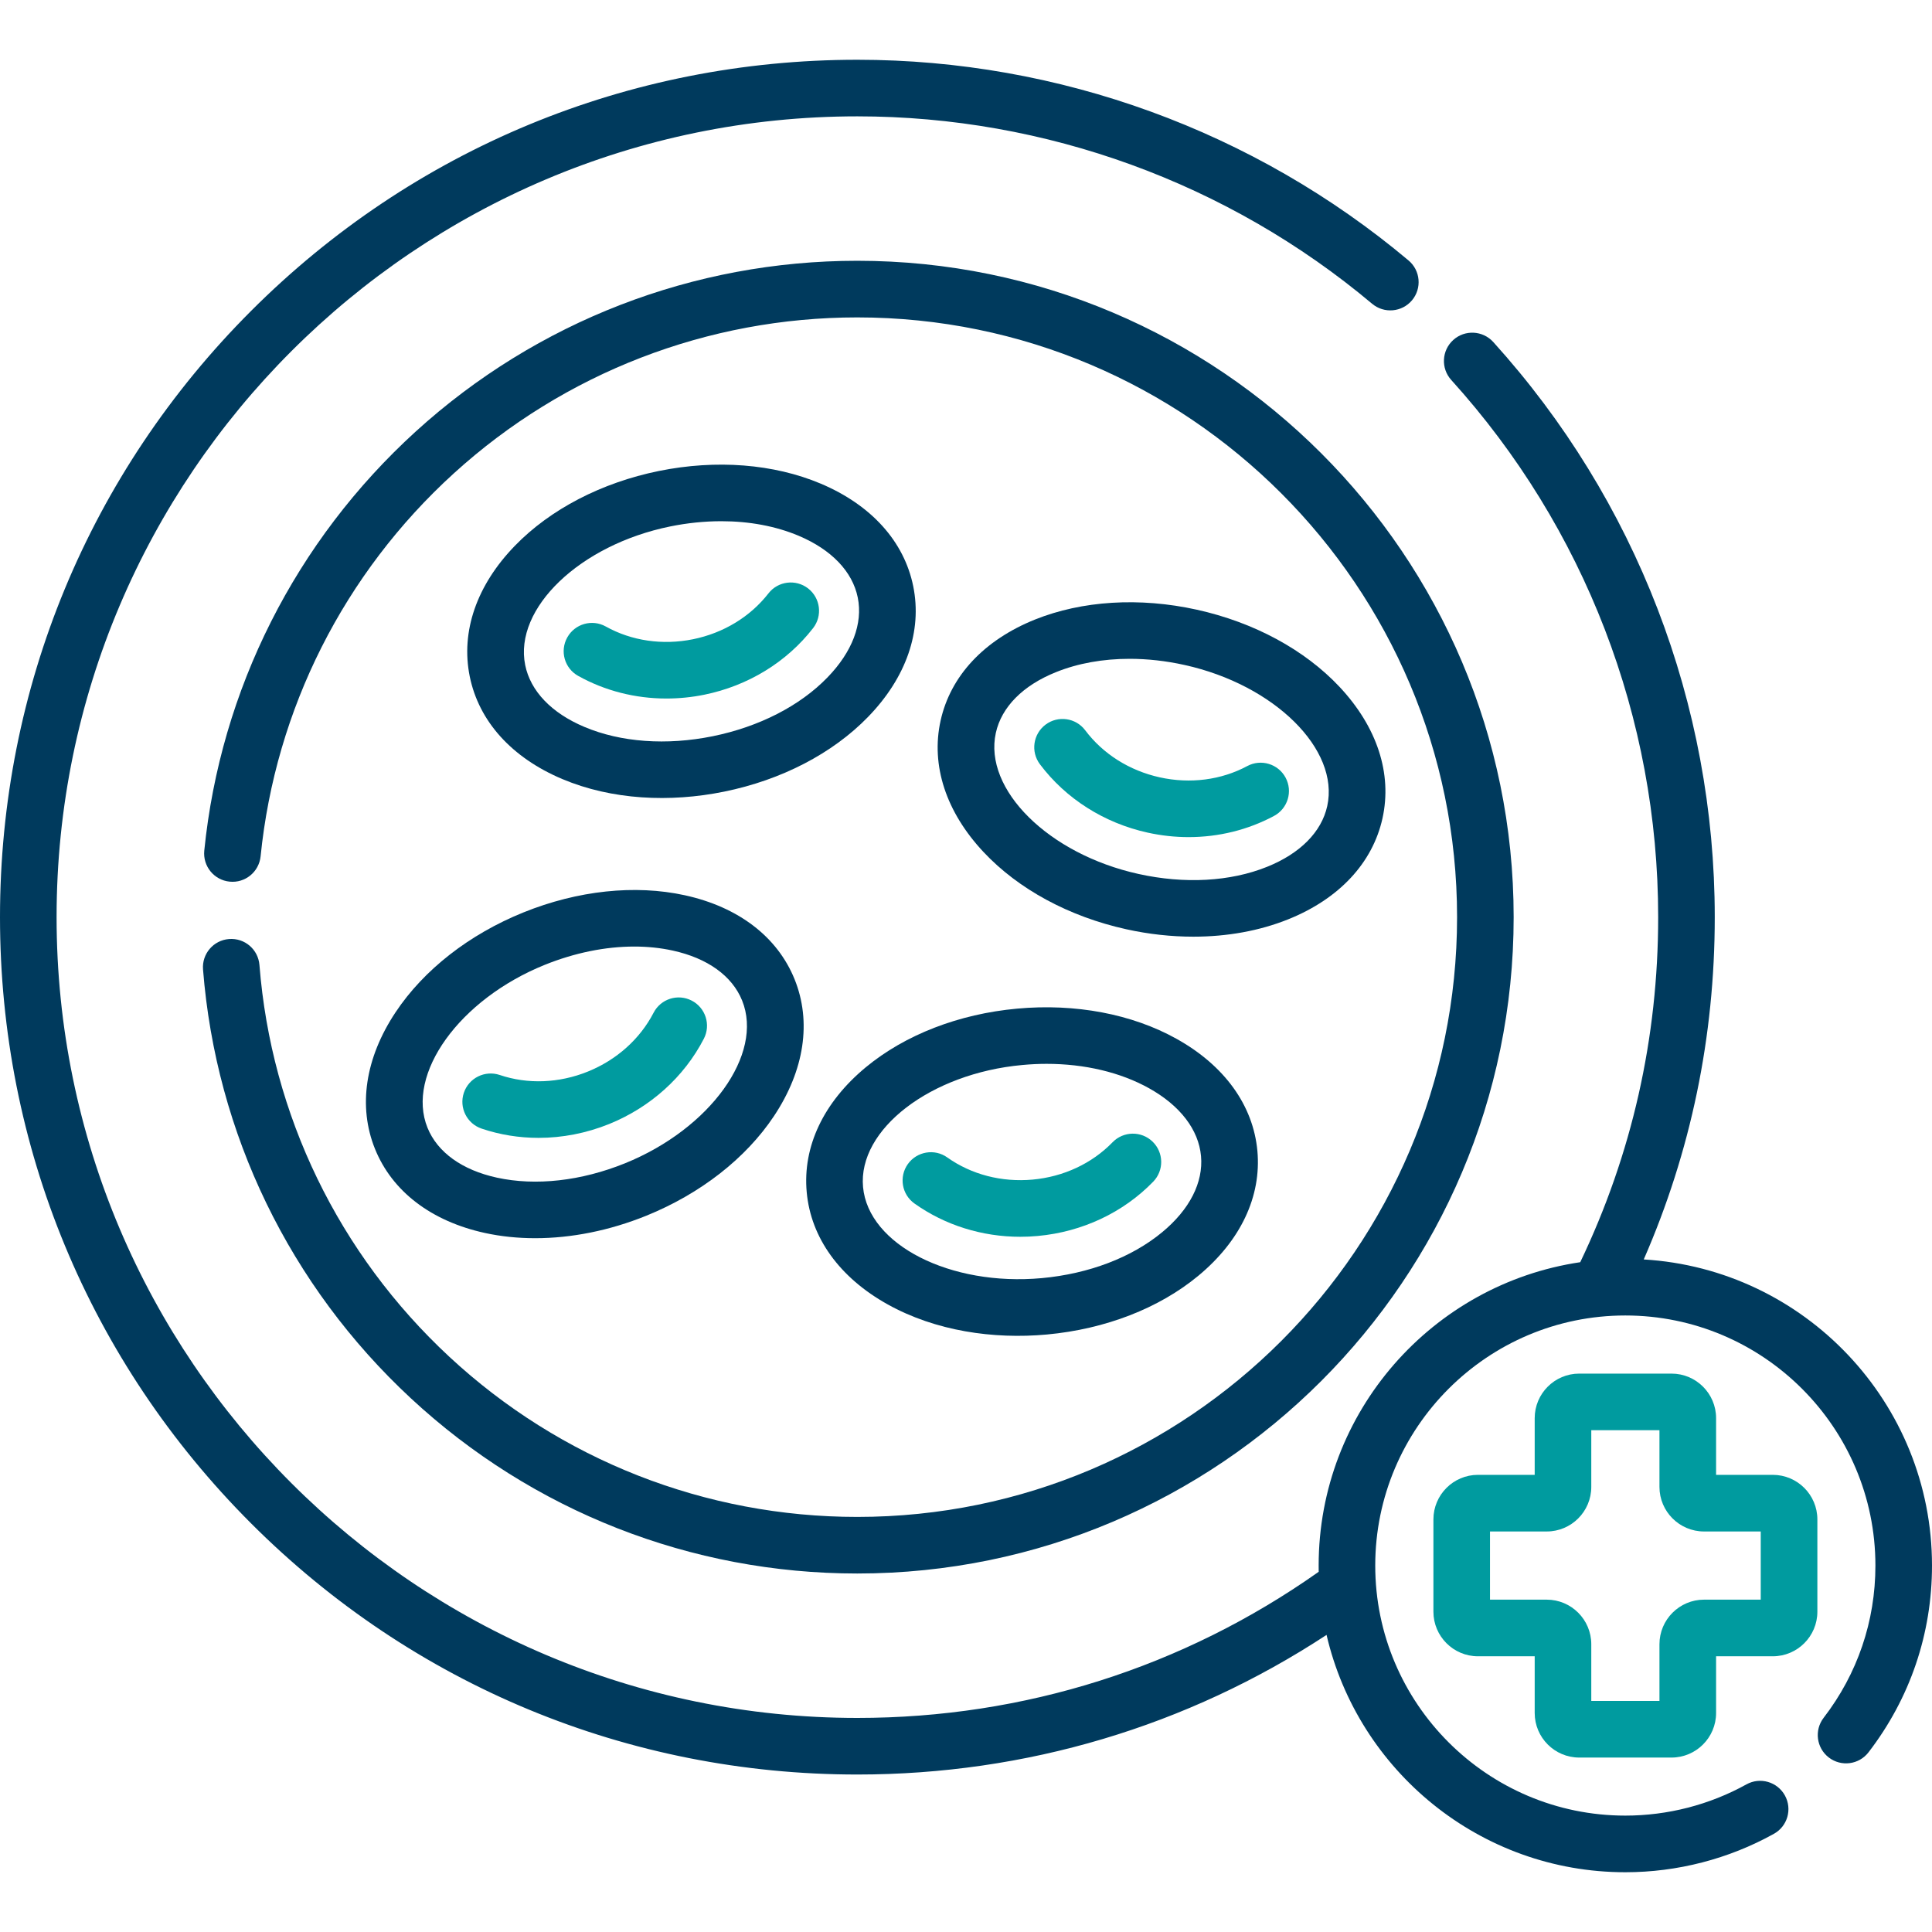 <svg width="45" height="45" viewBox="0 0 45 45" fill="none" xmlns="http://www.w3.org/2000/svg">
<g clip-path="url(#clip0)">
<path d="M41.292 34.352H39.971V33.031C39.971 32.459 39.505 31.994 38.933 31.994H36.783C36.211 31.994 35.746 32.459 35.746 33.031V34.352H34.424C33.852 34.352 33.387 34.818 33.387 35.39V37.54C33.387 38.112 33.852 38.578 34.424 38.578H35.746V39.899C35.746 40.471 36.211 40.937 36.783 40.937H38.933C39.505 40.937 39.971 40.471 39.971 39.899V38.578H41.292C41.864 38.578 42.33 38.112 42.33 37.54V35.39C42.33 34.818 41.864 34.352 41.292 34.352ZM41.011 37.259H39.69C39.118 37.259 38.652 37.725 38.652 38.297V39.618H37.064V38.297C37.064 37.725 36.599 37.259 36.026 37.259H34.705V35.671H36.026C36.599 35.671 37.064 35.206 37.064 34.633V33.312H38.652V34.633C38.652 35.206 39.118 35.671 39.69 35.671H41.011V37.259Z" fill="#009B9F"/>
<path d="M38.286 29.335C39.384 26.821 39.94 24.144 39.94 21.362C39.94 16.4 38.107 11.642 34.78 7.965C34.535 7.696 34.118 7.675 33.849 7.919C33.579 8.163 33.558 8.58 33.802 8.85C36.91 12.284 38.622 16.727 38.622 21.362C38.622 24.18 38.011 26.883 36.807 29.399C33.364 29.909 30.714 32.883 30.714 36.465C30.714 36.513 30.715 36.562 30.715 36.61C27.561 38.838 23.853 40.014 19.97 40.014C9.685 40.014 1.318 31.647 1.318 21.362C1.318 11.078 9.685 2.71 19.97 2.71C24.351 2.71 28.609 4.261 31.959 7.075C32.238 7.309 32.654 7.273 32.888 6.995C33.122 6.716 33.086 6.3 32.807 6.066C29.22 3.052 24.661 1.392 19.97 1.392C14.636 1.392 9.621 3.469 5.849 7.241C2.077 11.013 0 16.028 0 21.362C0 26.696 2.077 31.711 5.849 35.483C9.621 39.255 14.636 41.332 19.97 41.332C23.892 41.332 27.649 40.211 30.898 38.08C31.632 41.243 34.474 43.608 37.857 43.608C39.066 43.608 40.263 43.299 41.316 42.714C41.635 42.538 41.75 42.137 41.573 41.818C41.396 41.5 40.995 41.385 40.677 41.562C39.818 42.038 38.843 42.289 37.857 42.289C34.645 42.289 32.032 39.677 32.032 36.465C32.032 33.253 34.645 30.64 37.857 30.64C41.069 30.64 43.682 33.253 43.682 36.465C43.682 37.76 43.265 38.986 42.476 40.011C42.254 40.3 42.308 40.714 42.597 40.936C42.886 41.157 43.299 41.103 43.521 40.815C44.489 39.557 45 38.053 45 36.465C45 32.67 42.026 29.557 38.286 29.335V29.335Z" fill="#003A5D"/>
<path d="M19.114 11.264C18.02 10.803 16.683 10.699 15.347 10.97C14.011 11.242 12.82 11.86 11.994 12.711C11.102 13.629 10.729 14.71 10.941 15.755C11.153 16.8 11.919 17.649 13.098 18.146C14.254 18.633 15.606 18.695 16.865 18.439C18.201 18.168 19.392 17.55 20.218 16.699C21.11 15.781 21.483 14.7 21.271 13.655C21.059 12.61 20.293 11.761 19.114 11.264V11.264ZM19.272 15.78C18.629 16.443 17.681 16.928 16.602 17.148C15.524 17.367 14.461 17.29 13.611 16.931C12.845 16.608 12.356 16.097 12.233 15.492C11.964 14.168 13.51 12.689 15.61 12.262C16.012 12.18 16.413 12.14 16.801 12.14C17.452 12.14 18.068 12.254 18.602 12.479C19.367 12.802 19.856 13.312 19.979 13.918C20.102 14.523 19.851 15.184 19.272 15.78V15.78Z" fill="#003A5D"/>
<path d="M18.823 13.706C18.535 13.483 18.121 13.534 17.898 13.822C17.474 14.366 16.851 14.745 16.142 14.889C15.433 15.033 14.711 14.928 14.109 14.592C13.791 14.415 13.39 14.529 13.213 14.847C13.035 15.165 13.149 15.566 13.467 15.743C14.091 16.091 14.799 16.27 15.521 16.27C15.815 16.27 16.111 16.241 16.405 16.181C17.422 15.974 18.322 15.424 18.938 14.631C19.162 14.344 19.11 13.93 18.823 13.706Z" fill="#009B9F"/>
<path d="M26.233 21.644C26.758 21.76 27.284 21.817 27.796 21.817C28.583 21.817 29.337 21.681 30.004 21.413C31.191 20.936 31.971 20.1 32.201 19.059C32.431 18.018 32.075 16.931 31.2 15.998C30.388 15.133 29.207 14.495 27.876 14.201C26.545 13.907 25.206 13.989 24.105 14.431C22.918 14.909 22.138 15.745 21.908 16.786C21.678 17.827 22.034 18.914 22.91 19.847C23.721 20.712 24.902 21.35 26.233 21.644V21.644ZM23.195 17.07C23.328 16.467 23.826 15.964 24.597 15.655C25.108 15.449 25.693 15.345 26.31 15.345C26.727 15.345 27.159 15.393 27.592 15.489C29.684 15.951 31.205 17.455 30.914 18.775C30.781 19.378 30.283 19.88 29.512 20.19C28.655 20.535 27.592 20.594 26.517 20.356C24.425 19.894 22.904 18.389 23.195 17.07Z" fill="#003A5D"/>
<path d="M26.729 19.393C27.047 19.463 27.367 19.498 27.684 19.498C28.382 19.498 29.066 19.331 29.674 19.005C29.995 18.833 30.116 18.434 29.944 18.113C29.772 17.792 29.372 17.671 29.051 17.843C28.444 18.169 27.72 18.262 27.014 18.106C26.307 17.95 25.69 17.561 25.276 17.009C25.057 16.718 24.644 16.66 24.353 16.878C24.062 17.097 24.003 17.51 24.222 17.801C24.825 18.604 25.716 19.169 26.729 19.393V19.393Z" fill="#009B9F"/>
<path d="M9.214 23.577C8.505 24.642 8.335 25.773 8.735 26.762C9.135 27.75 10.044 28.445 11.294 28.718C11.669 28.8 12.062 28.84 12.466 28.84C13.309 28.84 14.196 28.663 15.05 28.318C16.314 27.806 17.372 26.981 18.029 25.993C18.737 24.928 18.907 23.797 18.507 22.808C18.107 21.82 17.199 21.125 15.949 20.852C14.79 20.599 13.456 20.741 12.192 21.252C10.928 21.763 9.871 22.589 9.214 23.577V23.577ZM12.686 22.474C13.385 22.192 14.101 22.047 14.773 22.047C15.082 22.047 15.383 22.078 15.667 22.14C16.479 22.317 17.053 22.73 17.285 23.303C17.792 24.555 16.542 26.292 14.556 27.096C13.536 27.508 12.477 27.627 11.575 27.43C10.764 27.253 10.189 26.84 9.957 26.267C9.451 25.015 10.7 23.278 12.686 22.474V22.474Z" fill="#003A5D"/>
<path d="M11.219 26.288C11.646 26.432 12.093 26.503 12.544 26.503C13.098 26.503 13.656 26.395 14.187 26.181C15.149 25.791 15.933 25.086 16.394 24.194C16.561 23.871 16.435 23.473 16.111 23.306C15.788 23.139 15.39 23.265 15.223 23.589C14.906 24.201 14.363 24.687 13.692 24.959C13.022 25.23 12.292 25.259 11.639 25.038C11.294 24.923 10.92 25.108 10.804 25.453C10.688 25.798 10.874 26.172 11.219 26.288V26.288Z" fill="#009B9F"/>
<path d="M18.79 27.769C18.887 28.831 19.556 29.758 20.674 30.381C21.789 31.002 23.135 31.198 24.386 31.083C25.744 30.958 26.995 30.473 27.909 29.717C28.895 28.902 29.384 27.868 29.287 26.806V26.806C29.189 25.744 28.52 24.817 27.402 24.195C26.366 23.618 25.047 23.368 23.69 23.493C22.333 23.617 21.081 24.102 20.167 24.858C19.181 25.674 18.692 26.707 18.79 27.769V27.769ZM23.811 24.806C24.001 24.788 24.189 24.779 24.376 24.779C25.263 24.779 26.094 24.975 26.761 25.346C27.487 25.75 27.918 26.312 27.974 26.927V26.927C28.03 27.542 27.709 28.172 27.069 28.701C26.357 29.29 25.362 29.669 24.266 29.77C22.133 29.965 20.226 28.994 20.102 27.649C19.979 26.303 21.677 25.001 23.811 24.806V24.806Z" fill="#003A5D"/>
<path d="M21.301 28.033C22.012 28.538 22.874 28.807 23.765 28.807C23.901 28.807 24.037 28.801 24.173 28.788C25.207 28.693 26.162 28.244 26.861 27.523C27.114 27.262 27.108 26.845 26.846 26.591C26.585 26.338 26.168 26.344 25.914 26.605C25.434 27.1 24.773 27.409 24.053 27.475C23.332 27.541 22.626 27.358 22.064 26.959C21.768 26.748 21.356 26.818 21.145 27.114C20.934 27.411 21.004 27.823 21.301 28.033V28.033Z" fill="#009B9F"/>
<path d="M5.334 21.872C4.971 21.9 4.7 22.218 4.729 22.581C5.03 26.403 6.749 29.95 9.569 32.568C12.404 35.201 16.097 36.65 19.968 36.65C28.398 36.65 35.256 29.792 35.256 21.362C35.256 12.932 28.398 6.074 19.968 6.074C16.155 6.074 12.503 7.486 9.684 10.05C6.885 12.597 5.135 16.064 4.758 19.813C4.722 20.176 4.986 20.499 5.348 20.535C5.71 20.573 6.033 20.308 6.07 19.945C6.415 16.52 8.013 13.352 10.571 11.025C13.147 8.683 16.484 7.393 19.968 7.393C27.671 7.393 33.938 13.659 33.938 21.362C33.938 29.065 27.671 35.332 19.968 35.332C16.431 35.332 13.056 34.007 10.466 31.602C7.889 29.209 6.318 25.969 6.043 22.477C6.014 22.114 5.699 21.843 5.334 21.872V21.872Z" fill="#003A5D"/>
</g>
<defs>
<clipPath id="clip0">
<rect width="45" height="45" fill="white"/>
</clipPath>
</defs>
</svg>
